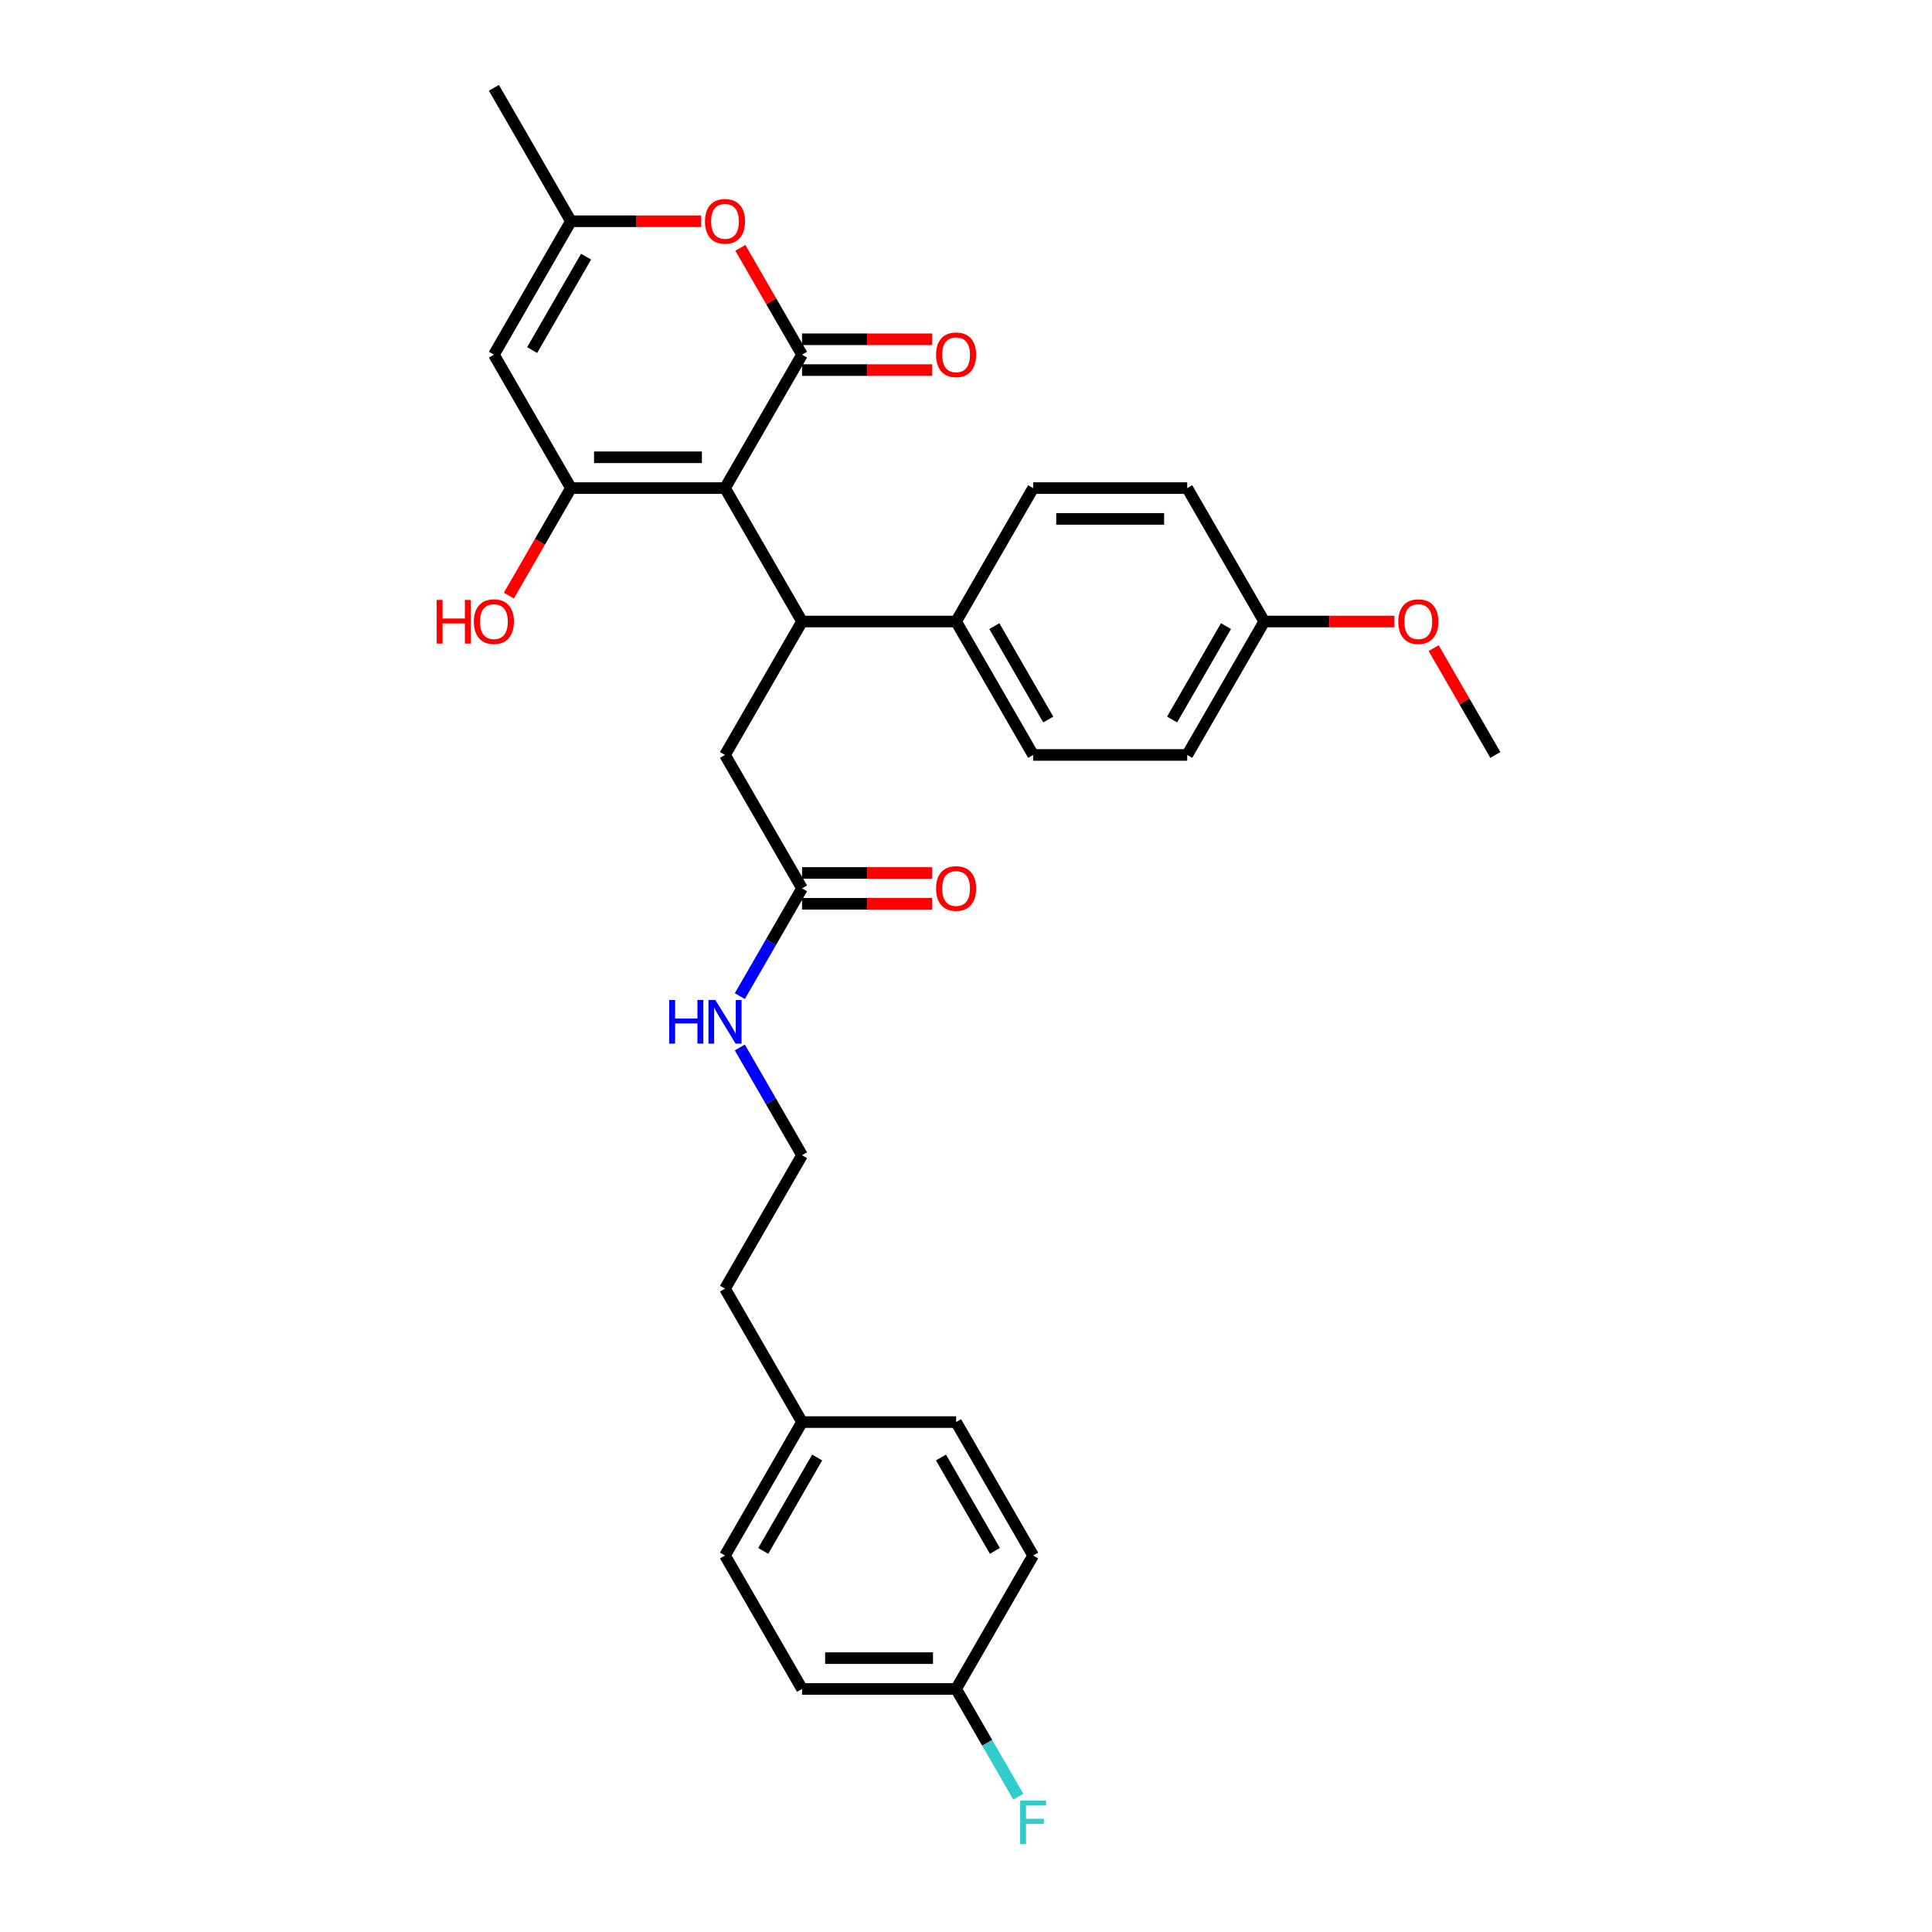<?xml version='1.0' encoding='iso-8859-1'?>
<svg version='1.1' baseProfile='full'
              xmlns='http://www.w3.org/2000/svg'
                      xmlns:rdkit='http://www.rdkit.org/xml'
                      xmlns:xlink='http://www.w3.org/1999/xlink'
                  xml:space='preserve'
width='1000px' height='1000px' viewBox='0 0 1000 1000'>
<!-- END OF HEADER -->
<rect style='opacity:1.0;fill:#FFFFFF;stroke:none' width='1000' height='1000' x='0' y='0'> </rect>
<path class='bond-0' d='M 375.262,252.639 L 415.135,183.577' style='fill:none;fill-rule:evenodd;stroke:#000000;stroke-width:6px;stroke-linecap:butt;stroke-linejoin:miter;stroke-opacity:1' />
<path class='bond-1' d='M 375.262,252.639 L 295.517,252.639' style='fill:none;fill-rule:evenodd;stroke:#000000;stroke-width:6px;stroke-linecap:butt;stroke-linejoin:miter;stroke-opacity:1' />
<path class='bond-1' d='M 363.301,236.69 L 307.479,236.69' style='fill:none;fill-rule:evenodd;stroke:#000000;stroke-width:6px;stroke-linecap:butt;stroke-linejoin:miter;stroke-opacity:1' />
<path class='bond-2' d='M 375.262,252.639 L 415.135,321.7' style='fill:none;fill-rule:evenodd;stroke:#000000;stroke-width:6px;stroke-linecap:butt;stroke-linejoin:miter;stroke-opacity:1' />
<path class='bond-4' d='M 415.135,183.577 L 399.172,155.929' style='fill:none;fill-rule:evenodd;stroke:#000000;stroke-width:6px;stroke-linecap:butt;stroke-linejoin:miter;stroke-opacity:1' />
<path class='bond-4' d='M 399.172,155.929 L 383.209,128.28' style='fill:none;fill-rule:evenodd;stroke:#FF0000;stroke-width:6px;stroke-linecap:butt;stroke-linejoin:miter;stroke-opacity:1' />
<path class='bond-9' d='M 415.135,191.552 L 448.827,191.552' style='fill:none;fill-rule:evenodd;stroke:#000000;stroke-width:6px;stroke-linecap:butt;stroke-linejoin:miter;stroke-opacity:1' />
<path class='bond-9' d='M 448.827,191.552 L 482.52,191.552' style='fill:none;fill-rule:evenodd;stroke:#FF0000;stroke-width:6px;stroke-linecap:butt;stroke-linejoin:miter;stroke-opacity:1' />
<path class='bond-9' d='M 415.135,175.603 L 448.827,175.603' style='fill:none;fill-rule:evenodd;stroke:#000000;stroke-width:6px;stroke-linecap:butt;stroke-linejoin:miter;stroke-opacity:1' />
<path class='bond-9' d='M 448.827,175.603 L 482.52,175.603' style='fill:none;fill-rule:evenodd;stroke:#FF0000;stroke-width:6px;stroke-linecap:butt;stroke-linejoin:miter;stroke-opacity:1' />
<path class='bond-3' d='M 295.517,252.639 L 255.644,183.577' style='fill:none;fill-rule:evenodd;stroke:#000000;stroke-width:6px;stroke-linecap:butt;stroke-linejoin:miter;stroke-opacity:1' />
<path class='bond-11' d='M 295.517,252.639 L 279.453,280.463' style='fill:none;fill-rule:evenodd;stroke:#000000;stroke-width:6px;stroke-linecap:butt;stroke-linejoin:miter;stroke-opacity:1' />
<path class='bond-11' d='M 279.453,280.463 L 263.389,308.287' style='fill:none;fill-rule:evenodd;stroke:#FF0000;stroke-width:6px;stroke-linecap:butt;stroke-linejoin:miter;stroke-opacity:1' />
<path class='bond-6' d='M 415.135,321.7 L 375.262,390.762' style='fill:none;fill-rule:evenodd;stroke:#000000;stroke-width:6px;stroke-linecap:butt;stroke-linejoin:miter;stroke-opacity:1' />
<path class='bond-8' d='M 415.135,321.7 L 494.88,321.7' style='fill:none;fill-rule:evenodd;stroke:#000000;stroke-width:6px;stroke-linecap:butt;stroke-linejoin:miter;stroke-opacity:1' />
<path class='bond-30' d='M 255.644,183.577 L 295.517,114.516' style='fill:none;fill-rule:evenodd;stroke:#000000;stroke-width:6px;stroke-linecap:butt;stroke-linejoin:miter;stroke-opacity:1' />
<path class='bond-30' d='M 275.438,181.193 L 303.348,132.85' style='fill:none;fill-rule:evenodd;stroke:#000000;stroke-width:6px;stroke-linecap:butt;stroke-linejoin:miter;stroke-opacity:1' />
<path class='bond-5' d='M 362.902,114.516 L 329.209,114.516' style='fill:none;fill-rule:evenodd;stroke:#FF0000;stroke-width:6px;stroke-linecap:butt;stroke-linejoin:miter;stroke-opacity:1' />
<path class='bond-5' d='M 329.209,114.516 L 295.517,114.516' style='fill:none;fill-rule:evenodd;stroke:#000000;stroke-width:6px;stroke-linecap:butt;stroke-linejoin:miter;stroke-opacity:1' />
<path class='bond-27' d='M 295.517,114.516 L 255.644,45.455' style='fill:none;fill-rule:evenodd;stroke:#000000;stroke-width:6px;stroke-linecap:butt;stroke-linejoin:miter;stroke-opacity:1' />
<path class='bond-7' d='M 375.262,390.762 L 415.135,459.823' style='fill:none;fill-rule:evenodd;stroke:#000000;stroke-width:6px;stroke-linecap:butt;stroke-linejoin:miter;stroke-opacity:1' />
<path class='bond-10' d='M 415.135,467.798 L 448.827,467.798' style='fill:none;fill-rule:evenodd;stroke:#000000;stroke-width:6px;stroke-linecap:butt;stroke-linejoin:miter;stroke-opacity:1' />
<path class='bond-10' d='M 448.827,467.798 L 482.52,467.798' style='fill:none;fill-rule:evenodd;stroke:#FF0000;stroke-width:6px;stroke-linecap:butt;stroke-linejoin:miter;stroke-opacity:1' />
<path class='bond-10' d='M 415.135,451.849 L 448.827,451.849' style='fill:none;fill-rule:evenodd;stroke:#000000;stroke-width:6px;stroke-linecap:butt;stroke-linejoin:miter;stroke-opacity:1' />
<path class='bond-10' d='M 448.827,451.849 L 482.52,451.849' style='fill:none;fill-rule:evenodd;stroke:#FF0000;stroke-width:6px;stroke-linecap:butt;stroke-linejoin:miter;stroke-opacity:1' />
<path class='bond-14' d='M 415.135,459.823 L 399.034,487.711' style='fill:none;fill-rule:evenodd;stroke:#000000;stroke-width:6px;stroke-linecap:butt;stroke-linejoin:miter;stroke-opacity:1' />
<path class='bond-14' d='M 399.034,487.711 L 382.933,515.599' style='fill:none;fill-rule:evenodd;stroke:#0000FF;stroke-width:6px;stroke-linecap:butt;stroke-linejoin:miter;stroke-opacity:1' />
<path class='bond-12' d='M 494.88,321.7 L 534.753,390.762' style='fill:none;fill-rule:evenodd;stroke:#000000;stroke-width:6px;stroke-linecap:butt;stroke-linejoin:miter;stroke-opacity:1' />
<path class='bond-12' d='M 514.674,324.085 L 542.584,372.428' style='fill:none;fill-rule:evenodd;stroke:#000000;stroke-width:6px;stroke-linecap:butt;stroke-linejoin:miter;stroke-opacity:1' />
<path class='bond-13' d='M 494.88,321.7 L 534.753,252.639' style='fill:none;fill-rule:evenodd;stroke:#000000;stroke-width:6px;stroke-linecap:butt;stroke-linejoin:miter;stroke-opacity:1' />
<path class='bond-17' d='M 534.753,390.762 L 614.498,390.762' style='fill:none;fill-rule:evenodd;stroke:#000000;stroke-width:6px;stroke-linecap:butt;stroke-linejoin:miter;stroke-opacity:1' />
<path class='bond-18' d='M 534.753,252.639 L 614.498,252.639' style='fill:none;fill-rule:evenodd;stroke:#000000;stroke-width:6px;stroke-linecap:butt;stroke-linejoin:miter;stroke-opacity:1' />
<path class='bond-18' d='M 546.715,268.588 L 602.537,268.588' style='fill:none;fill-rule:evenodd;stroke:#000000;stroke-width:6px;stroke-linecap:butt;stroke-linejoin:miter;stroke-opacity:1' />
<path class='bond-25' d='M 382.933,542.17 L 399.034,570.058' style='fill:none;fill-rule:evenodd;stroke:#0000FF;stroke-width:6px;stroke-linecap:butt;stroke-linejoin:miter;stroke-opacity:1' />
<path class='bond-25' d='M 399.034,570.058 L 415.135,597.946' style='fill:none;fill-rule:evenodd;stroke:#000000;stroke-width:6px;stroke-linecap:butt;stroke-linejoin:miter;stroke-opacity:1' />
<path class='bond-15' d='M 494.88,874.192 L 415.135,874.192' style='fill:none;fill-rule:evenodd;stroke:#000000;stroke-width:6px;stroke-linecap:butt;stroke-linejoin:miter;stroke-opacity:1' />
<path class='bond-15' d='M 482.919,858.243 L 427.097,858.243' style='fill:none;fill-rule:evenodd;stroke:#000000;stroke-width:6px;stroke-linecap:butt;stroke-linejoin:miter;stroke-opacity:1' />
<path class='bond-20' d='M 494.88,874.192 L 510.981,902.08' style='fill:none;fill-rule:evenodd;stroke:#000000;stroke-width:6px;stroke-linecap:butt;stroke-linejoin:miter;stroke-opacity:1' />
<path class='bond-20' d='M 510.981,902.08 L 527.083,929.968' style='fill:none;fill-rule:evenodd;stroke:#33CCCC;stroke-width:6px;stroke-linecap:butt;stroke-linejoin:miter;stroke-opacity:1' />
<path class='bond-32' d='M 494.88,874.192 L 534.753,805.131' style='fill:none;fill-rule:evenodd;stroke:#000000;stroke-width:6px;stroke-linecap:butt;stroke-linejoin:miter;stroke-opacity:1' />
<path class='bond-16' d='M 654.371,321.7 L 614.498,252.639' style='fill:none;fill-rule:evenodd;stroke:#000000;stroke-width:6px;stroke-linecap:butt;stroke-linejoin:miter;stroke-opacity:1' />
<path class='bond-26' d='M 654.371,321.7 L 688.063,321.7' style='fill:none;fill-rule:evenodd;stroke:#000000;stroke-width:6px;stroke-linecap:butt;stroke-linejoin:miter;stroke-opacity:1' />
<path class='bond-26' d='M 688.063,321.7 L 721.756,321.7' style='fill:none;fill-rule:evenodd;stroke:#FF0000;stroke-width:6px;stroke-linecap:butt;stroke-linejoin:miter;stroke-opacity:1' />
<path class='bond-31' d='M 654.371,321.7 L 614.498,390.762' style='fill:none;fill-rule:evenodd;stroke:#000000;stroke-width:6px;stroke-linecap:butt;stroke-linejoin:miter;stroke-opacity:1' />
<path class='bond-31' d='M 634.578,324.085 L 606.667,372.428' style='fill:none;fill-rule:evenodd;stroke:#000000;stroke-width:6px;stroke-linecap:butt;stroke-linejoin:miter;stroke-opacity:1' />
<path class='bond-19' d='M 415.135,736.069 L 375.262,667.008' style='fill:none;fill-rule:evenodd;stroke:#000000;stroke-width:6px;stroke-linecap:butt;stroke-linejoin:miter;stroke-opacity:1' />
<path class='bond-23' d='M 415.135,736.069 L 375.262,805.131' style='fill:none;fill-rule:evenodd;stroke:#000000;stroke-width:6px;stroke-linecap:butt;stroke-linejoin:miter;stroke-opacity:1' />
<path class='bond-23' d='M 422.966,754.403 L 395.056,802.746' style='fill:none;fill-rule:evenodd;stroke:#000000;stroke-width:6px;stroke-linecap:butt;stroke-linejoin:miter;stroke-opacity:1' />
<path class='bond-24' d='M 415.135,736.069 L 494.88,736.069' style='fill:none;fill-rule:evenodd;stroke:#000000;stroke-width:6px;stroke-linecap:butt;stroke-linejoin:miter;stroke-opacity:1' />
<path class='bond-21' d='M 415.135,874.192 L 375.262,805.131' style='fill:none;fill-rule:evenodd;stroke:#000000;stroke-width:6px;stroke-linecap:butt;stroke-linejoin:miter;stroke-opacity:1' />
<path class='bond-22' d='M 534.753,805.131 L 494.88,736.069' style='fill:none;fill-rule:evenodd;stroke:#000000;stroke-width:6px;stroke-linecap:butt;stroke-linejoin:miter;stroke-opacity:1' />
<path class='bond-22' d='M 514.96,802.746 L 487.049,754.403' style='fill:none;fill-rule:evenodd;stroke:#000000;stroke-width:6px;stroke-linecap:butt;stroke-linejoin:miter;stroke-opacity:1' />
<path class='bond-28' d='M 415.135,597.946 L 375.262,667.008' style='fill:none;fill-rule:evenodd;stroke:#000000;stroke-width:6px;stroke-linecap:butt;stroke-linejoin:miter;stroke-opacity:1' />
<path class='bond-29' d='M 742.063,335.464 L 758.026,363.113' style='fill:none;fill-rule:evenodd;stroke:#FF0000;stroke-width:6px;stroke-linecap:butt;stroke-linejoin:miter;stroke-opacity:1' />
<path class='bond-29' d='M 758.026,363.113 L 773.989,390.762' style='fill:none;fill-rule:evenodd;stroke:#000000;stroke-width:6px;stroke-linecap:butt;stroke-linejoin:miter;stroke-opacity:1' />
<path  class='atom-5' d='M 364.896 114.58
Q 364.896 109.157, 367.575 106.127
Q 370.254 103.096, 375.262 103.096
Q 380.27 103.096, 382.95 106.127
Q 385.629 109.157, 385.629 114.58
Q 385.629 120.066, 382.918 123.192
Q 380.207 126.286, 375.262 126.286
Q 370.286 126.286, 367.575 123.192
Q 364.896 120.098, 364.896 114.58
M 375.262 123.735
Q 378.707 123.735, 380.557 121.438
Q 382.439 119.109, 382.439 114.58
Q 382.439 110.146, 380.557 107.913
Q 378.707 105.648, 375.262 105.648
Q 371.817 105.648, 369.935 107.881
Q 368.085 110.114, 368.085 114.58
Q 368.085 119.141, 369.935 121.438
Q 371.817 123.735, 375.262 123.735
' fill='#FF0000'/>
<path  class='atom-10' d='M 484.513 183.641
Q 484.513 178.219, 487.193 175.188
Q 489.872 172.158, 494.88 172.158
Q 499.888 172.158, 502.568 175.188
Q 505.247 178.219, 505.247 183.641
Q 505.247 189.128, 502.536 192.254
Q 499.825 195.348, 494.88 195.348
Q 489.904 195.348, 487.193 192.254
Q 484.513 189.16, 484.513 183.641
M 494.88 192.796
Q 498.325 192.796, 500.175 190.499
Q 502.057 188.171, 502.057 183.641
Q 502.057 179.207, 500.175 176.975
Q 498.325 174.71, 494.88 174.71
Q 491.435 174.71, 489.553 176.943
Q 487.703 179.176, 487.703 183.641
Q 487.703 188.203, 489.553 190.499
Q 491.435 192.796, 494.88 192.796
' fill='#FF0000'/>
<path  class='atom-11' d='M 484.513 459.887
Q 484.513 454.464, 487.193 451.434
Q 489.872 448.404, 494.88 448.404
Q 499.888 448.404, 502.568 451.434
Q 505.247 454.464, 505.247 459.887
Q 505.247 465.374, 502.536 468.5
Q 499.825 471.594, 494.88 471.594
Q 489.904 471.594, 487.193 468.5
Q 484.513 465.405, 484.513 459.887
M 494.88 469.042
Q 498.325 469.042, 500.175 466.745
Q 502.057 464.417, 502.057 459.887
Q 502.057 455.453, 500.175 453.22
Q 498.325 450.956, 494.88 450.956
Q 491.435 450.956, 489.553 453.188
Q 487.703 455.421, 487.703 459.887
Q 487.703 464.449, 489.553 466.745
Q 491.435 469.042, 494.88 469.042
' fill='#FF0000'/>
<path  class='atom-12' d='M 226.011 310.536
L 229.073 310.536
L 229.073 320.137
L 240.62 320.137
L 240.62 310.536
L 243.683 310.536
L 243.683 333.12
L 240.62 333.12
L 240.62 322.689
L 229.073 322.689
L 229.073 333.12
L 226.011 333.12
L 226.011 310.536
' fill='#FF0000'/>
<path  class='atom-12' d='M 245.278 321.764
Q 245.278 316.341, 247.957 313.311
Q 250.636 310.281, 255.644 310.281
Q 260.652 310.281, 263.332 313.311
Q 266.011 316.341, 266.011 321.764
Q 266.011 327.251, 263.3 330.377
Q 260.589 333.471, 255.644 333.471
Q 250.668 333.471, 247.957 330.377
Q 245.278 327.283, 245.278 321.764
M 255.644 330.919
Q 259.089 330.919, 260.94 328.622
Q 262.822 326.294, 262.822 321.764
Q 262.822 317.33, 260.94 315.097
Q 259.089 312.833, 255.644 312.833
Q 252.199 312.833, 250.317 315.066
Q 248.467 317.298, 248.467 321.764
Q 248.467 326.326, 250.317 328.622
Q 252.199 330.919, 255.644 330.919
' fill='#FF0000'/>
<path  class='atom-15' d='M 346.379 517.593
L 349.441 517.593
L 349.441 527.194
L 360.988 527.194
L 360.988 517.593
L 364.05 517.593
L 364.05 540.177
L 360.988 540.177
L 360.988 529.746
L 349.441 529.746
L 349.441 540.177
L 346.379 540.177
L 346.379 517.593
' fill='#0000FF'/>
<path  class='atom-15' d='M 370.27 517.593
L 377.671 529.555
Q 378.404 530.735, 379.585 532.872
Q 380.765 535.009, 380.829 535.137
L 380.829 517.593
L 383.827 517.593
L 383.827 540.177
L 380.733 540.177
L 372.79 527.098
Q 371.865 525.567, 370.876 523.813
Q 369.919 522.059, 369.632 521.516
L 369.632 540.177
L 366.698 540.177
L 366.698 517.593
L 370.27 517.593
' fill='#0000FF'/>
<path  class='atom-21' d='M 528.038 931.962
L 541.468 931.962
L 541.468 934.545
L 531.069 934.545
L 531.069 941.403
L 540.319 941.403
L 540.319 944.019
L 531.069 944.019
L 531.069 954.545
L 528.038 954.545
L 528.038 931.962
' fill='#33CCCC'/>
<path  class='atom-27' d='M 723.749 321.764
Q 723.749 316.341, 726.429 313.311
Q 729.108 310.281, 734.116 310.281
Q 739.124 310.281, 741.804 313.311
Q 744.483 316.341, 744.483 321.764
Q 744.483 327.251, 741.772 330.377
Q 739.06 333.471, 734.116 333.471
Q 729.14 333.471, 726.429 330.377
Q 723.749 327.283, 723.749 321.764
M 734.116 330.919
Q 737.561 330.919, 739.411 328.622
Q 741.293 326.294, 741.293 321.764
Q 741.293 317.33, 739.411 315.097
Q 737.561 312.833, 734.116 312.833
Q 730.671 312.833, 728.789 315.066
Q 726.939 317.298, 726.939 321.764
Q 726.939 326.326, 728.789 328.622
Q 730.671 330.919, 734.116 330.919
' fill='#FF0000'/>
</svg>
